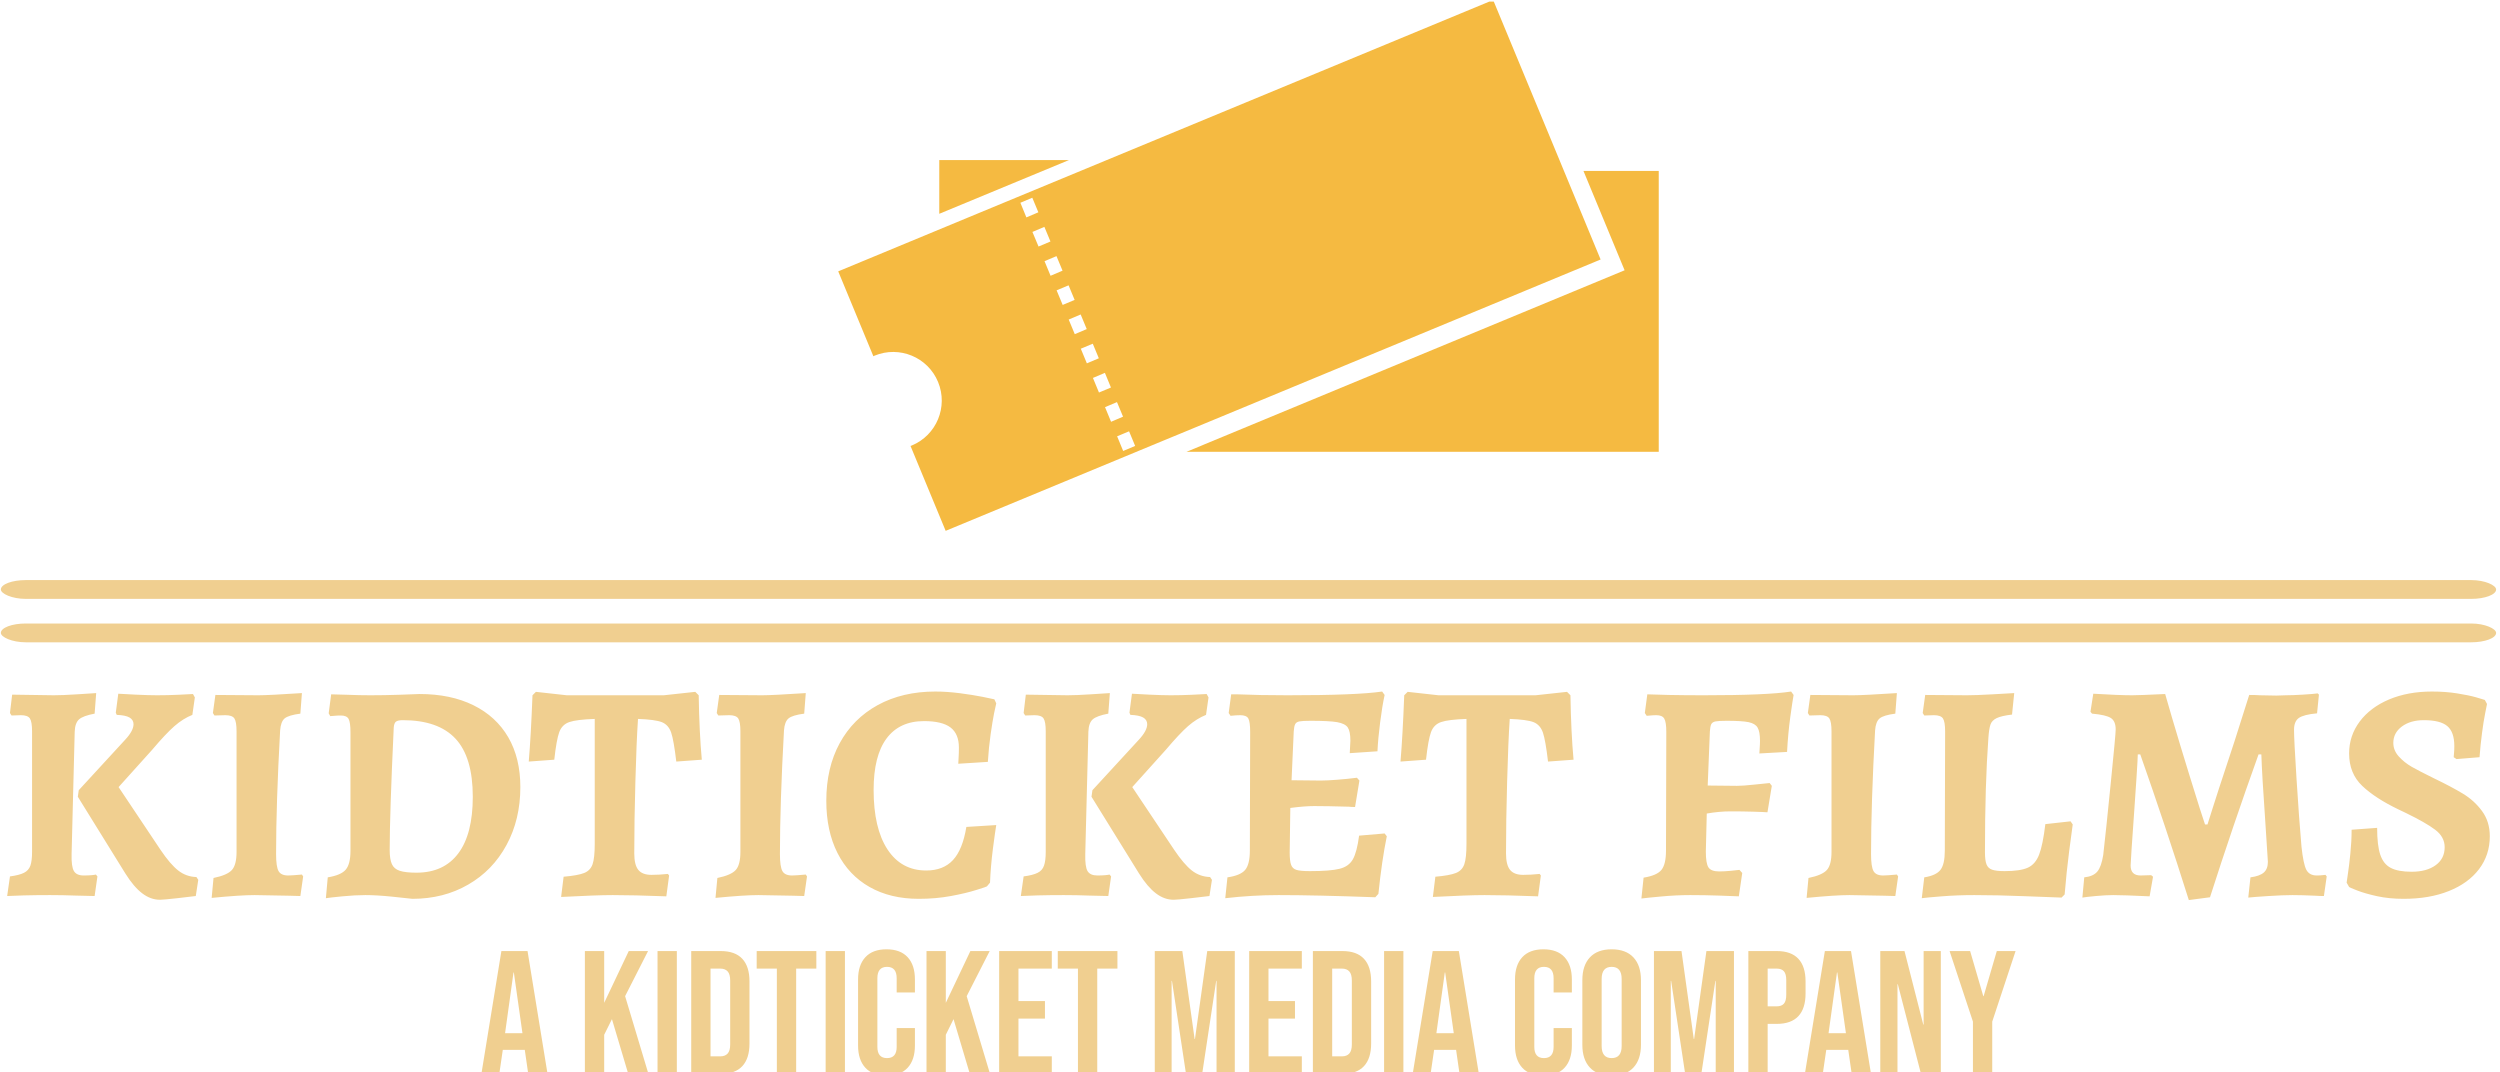 <svg xmlns="http://www.w3.org/2000/svg" version="1.1" xmlns:xlink="http://www.w3.org/1999/xlink" xmlns:svgjs="http://svgjs.dev/svgjs" width="2000" height="858" viewBox="0 0 2000 858"><g transform="matrix(1,0,0,1,-1.212,1.261)"><svg viewBox="0 0 396 170" data-background-color="#f5ff00" preserveAspectRatio="xMidYMid meet" height="858" width="2000" xmlns="http://www.w3.org/2000/svg" xmlns:xlink="http://www.w3.org/1999/xlink"><g id="tight-bounds" transform="matrix(1,0,0,1,0.24,-0.25)"><svg viewBox="0 0 395.52 170.5" height="170.5" width="395.52"><g><svg viewBox="0 0 397.498 171.352" height="170.5" width="395.52"><g><rect width="397.498" height="2.996" x="0" y="92.407" fill="#f0cf90" opacity="1" stroke-width="0" stroke="transparent" fill-opacity="1" class="rect-o-0" data-fill-palette-color="primary" rx="1%" id="o-0" data-palette-color="#f0cf90"></rect></g><g><rect width="397.498" height="2.996" x="0" y="99.324" fill="#f0cf90" opacity="1" stroke-width="0" stroke="transparent" fill-opacity="1" class="rect-o-1" data-fill-palette-color="primary" rx="1%" id="o-1" data-palette-color="#f0cf90"></rect></g><g transform="matrix(1,0,0,1,0.989,110.162)"><svg viewBox="0 0 395.52 61.19" height="61.19" width="395.52"><g id="textblocktransform"><svg viewBox="0 0 395.52 61.19" height="61.19" width="395.52" id="textblock"><g><svg viewBox="0 0 395.52 33.22" height="33.22" width="395.52"><g transform="matrix(1,0,0,1,0,0)"><svg width="395.52" viewBox="1.9 -32.7 398.82 33.5" height="33.22" data-palette-color="#f0cf90"><path d="M5.9-26.3Q5.9-27.85 5.55-28.38 5.2-28.9 4.1-28.9L4.1-28.9 2.6-28.85 2.35-29.25 2.7-32.2 9.4-32.1Q10.75-32.1 13.1-32.25 15.45-32.4 16.2-32.45L16.2-32.45 15.95-29.15Q14.1-28.8 13.45-28.23 12.8-27.65 12.75-26.25L12.75-26.25 12.25-6.6Q12.2-4.55 12.63-3.85 13.05-3.15 14.2-3.15L14.2-3.15Q14.95-3.15 15.48-3.2 16-3.25 16.15-3.3L16.15-3.3 16.4-3 15.95 0.15Q15.15 0.15 12.98 0.08 10.8 0 8.8 0L8.8 0Q6.55 0 4.58 0.05 2.6 0.1 1.9 0.15L1.9 0.15 2.35-3Q3.85-3.2 4.6-3.58 5.35-3.95 5.63-4.73 5.9-5.5 5.9-6.95L5.9-6.95 5.9-26.3ZM13.4-16.85L20.85-24.95Q22.2-26.4 22.2-27.45L22.2-27.45Q22.2-28.15 21.55-28.53 20.9-28.9 19.5-28.95L19.5-28.95 19.35-29.3 19.75-32.35Q20.45-32.3 22.55-32.2 24.65-32.1 25.95-32.1L25.95-32.1Q27.65-32.1 29.38-32.18 31.1-32.25 31.75-32.3L31.75-32.3 32.05-31.75 31.65-28.95Q30.15-28.35 28.78-27.15 27.4-25.95 25.2-23.35L25.2-23.35 19.8-17.35 26.55-7.25Q28.1-4.95 29.38-3.95 30.65-2.95 32.3-2.9L32.3-2.9 32.6-2.45 32.2 0.15Q31.45 0.25 29.23 0.5 27 0.75 26.45 0.75L26.45 0.75Q24.95 0.75 23.6-0.28 22.25-1.3 20.9-3.45L20.9-3.45 13.25-15.8 13.4-16.85ZM34.75 0.45L35.05-2.75Q37.25-3.2 38-4.03 38.75-4.85 38.75-6.95L38.75-6.95 38.75-26.3Q38.75-27.85 38.4-28.38 38.05-28.9 36.95-28.9L36.95-28.9 35.2-28.85 34.95-29.25 35.35-32.15 42.25-32.1Q43.9-32.1 49.25-32.45L49.25-32.45 49-29.15Q47.1-28.9 46.47-28.38 45.85-27.85 45.75-26.45L45.75-26.45Q45.1-14.65 45.1-6.6L45.1-6.6Q45.1-4.55 45.5-3.85 45.9-3.15 47.05-3.15L47.05-3.15Q47.6-3.15 49.25-3.3L49.25-3.3 49.45-3 49 0.15 47.2 0.1 41.65 0Q39.35 0 34.75 0.45L34.75 0.45ZM67 0.6Q66.2 0.5 63.72 0.25 61.25 0 59.45 0L59.45 0Q57.8 0 55.75 0.2 53.7 0.4 53.1 0.5L53.1 0.5 53.4-2.85Q55.55-3.2 56.3-4.1 57.05-5 57.05-7.1L57.05-7.1 57.05-26.15Q57.05-27.75 56.75-28.3 56.45-28.85 55.5-28.85L55.5-28.85Q54.95-28.85 54.45-28.8 53.95-28.75 53.8-28.75L53.8-28.75 53.55-29.2 53.95-32.25Q54.65-32.25 56.55-32.18 58.45-32.1 60.25-32.1L60.25-32.1Q62.45-32.1 64.84-32.18 67.25-32.25 68.15-32.3L68.15-32.3Q73.15-32.3 76.8-30.5 80.45-28.7 82.4-25.35 84.34-22 84.34-17.35L84.34-17.35Q84.34-12.15 82.12-8.05 79.9-3.95 75.95-1.68 72 0.6 67 0.6L67 0.6ZM65.45-28.1Q64.65-28.1 64.34-27.85 64.05-27.6 64-26.9L64-26.9Q63.35-12.95 63.35-7.25L63.35-7.25Q63.35-5.75 63.7-4.98 64.05-4.2 64.97-3.9 65.9-3.6 67.65-3.6L67.65-3.6Q72.05-3.6 74.37-6.7 76.7-9.8 76.7-15.8L76.7-15.8Q76.7-22.15 73.92-25.13 71.15-28.1 65.45-28.1L65.45-28.1ZM90.89 0.3L91.29-2.95Q93.59-3.15 94.59-3.55 95.59-3.95 95.94-4.95 96.29-5.95 96.29-8.25L96.29-8.25 96.29-28.3Q93.39-28.2 92.22-27.8 91.04-27.4 90.59-26.18 90.14-24.95 89.79-21.75L89.79-21.75 85.69-21.45Q86.04-25.6 86.29-32.1L86.29-32.1 86.84-32.65 91.79-32.1 107.39-32.1 112.44-32.65 112.99-32.1Q113.09-26.1 113.49-21.75L113.49-21.75 109.39-21.45Q108.99-24.85 108.57-26.1 108.14-27.35 107.07-27.78 105.99-28.2 103.24-28.3L103.24-28.3Q102.99-24.6 102.82-18.25 102.64-11.9 102.64-6.7L102.64-6.7Q102.64-4.85 103.29-4.05 103.94-3.25 105.39-3.25L105.39-3.25Q106.64-3.25 108.04-3.4L108.04-3.4 108.24-3.15 107.79 0.2Q102.49 0 99.19 0L99.19 0Q96.59 0 90.89 0.3L90.89 0.3ZM115.69 0.45L115.99-2.75Q118.19-3.2 118.94-4.03 119.69-4.85 119.69-6.95L119.69-6.95 119.69-26.3Q119.69-27.85 119.34-28.38 118.99-28.9 117.89-28.9L117.89-28.9 116.14-28.85 115.89-29.25 116.29-32.15 123.19-32.1Q124.84-32.1 130.19-32.45L130.19-32.45 129.94-29.15Q128.04-28.9 127.42-28.38 126.79-27.85 126.69-26.45L126.69-26.45Q126.04-14.65 126.04-6.6L126.04-6.6Q126.04-4.55 126.44-3.85 126.84-3.15 127.99-3.15L127.99-3.15Q128.54-3.15 130.19-3.3L130.19-3.3 130.39-3 129.94 0.15 128.14 0.1 122.59 0Q120.29 0 115.69 0.45L115.69 0.45ZM148.34 0.6Q143.79 0.6 140.44-1.3 137.09-3.2 135.29-6.75 133.49-10.3 133.49-15.15L133.49-15.15Q133.49-20.45 135.64-24.4 137.79-28.35 141.76-30.53 145.74-32.7 150.99-32.7L150.99-32.7Q152.84-32.7 154.96-32.43 157.09-32.15 158.59-31.85 160.09-31.55 160.49-31.45L160.49-31.45 160.79-30.8Q160.69-30.45 160.44-29.2 160.19-27.95 159.89-25.85 159.59-23.75 159.44-21.4L159.44-21.4 154.69-21.1Q154.69-21.3 154.74-22.03 154.79-22.75 154.79-23.7L154.79-23.7Q154.79-25.9 153.44-26.93 152.09-27.95 149.19-27.95L149.19-27.95Q145.24-27.95 143.16-25.15 141.09-22.35 141.09-16.9L141.09-16.9Q141.09-10.75 143.31-7.35 145.54-3.95 149.54-3.95L149.54-3.95Q152.29-3.95 153.84-5.63 155.39-7.3 155.99-10.95L155.99-10.95 160.79-11.25Q160.64-10.4 160.26-7.5 159.89-4.6 159.79-2L159.79-2 159.29-1.4Q159.29-1.35 157.61-0.83 155.94-0.3 153.51 0.15 151.09 0.6 148.34 0.6L148.34 0.6ZM168.74-26.3Q168.74-27.85 168.39-28.38 168.04-28.9 166.94-28.9L166.94-28.9 165.44-28.85 165.19-29.25 165.54-32.2 172.24-32.1Q173.59-32.1 175.94-32.25 178.29-32.4 179.04-32.45L179.04-32.45 178.79-29.15Q176.94-28.8 176.29-28.23 175.64-27.65 175.59-26.25L175.59-26.25 175.09-6.6Q175.04-4.55 175.46-3.85 175.89-3.15 177.04-3.15L177.04-3.15Q177.79-3.15 178.31-3.2 178.84-3.25 178.99-3.3L178.99-3.3 179.24-3 178.79 0.15Q177.99 0.15 175.81 0.08 173.64 0 171.64 0L171.64 0Q169.39 0 167.41 0.05 165.44 0.1 164.74 0.15L164.74 0.15 165.19-3Q166.69-3.2 167.44-3.58 168.19-3.95 168.46-4.73 168.74-5.5 168.74-6.95L168.74-6.95 168.74-26.3ZM176.24-16.85L183.69-24.95Q185.04-26.4 185.04-27.45L185.04-27.45Q185.04-28.15 184.39-28.53 183.74-28.9 182.34-28.95L182.34-28.95 182.19-29.3 182.59-32.35Q183.29-32.3 185.39-32.2 187.49-32.1 188.79-32.1L188.79-32.1Q190.49-32.1 192.21-32.18 193.94-32.25 194.59-32.3L194.59-32.3 194.89-31.75 194.49-28.95Q192.99-28.35 191.61-27.15 190.24-25.95 188.04-23.35L188.04-23.35 182.64-17.35 189.39-7.25Q190.94-4.95 192.21-3.95 193.49-2.95 195.14-2.9L195.14-2.9 195.44-2.45 195.04 0.15Q194.29 0.25 192.06 0.5 189.84 0.75 189.29 0.75L189.29 0.75Q187.79 0.75 186.44-0.28 185.09-1.3 183.74-3.45L183.74-3.45 176.09-15.8 176.24-16.85ZM223.18-9.9L223.53-9.45Q222.73-5.55 222.18-0.2L222.18-0.2 221.68 0.35Q212.13 0 206.13 0L206.13 0Q201.93 0 197.58 0.5L197.58 0.5 197.93-2.85Q200.03-3.15 200.78-4.05 201.53-4.95 201.53-7.15L201.53-7.15 201.58-26.2Q201.58-27.85 201.28-28.38 200.98-28.9 199.98-28.9L199.98-28.9Q199.33-28.9 198.43-28.8L198.43-28.8 198.13-29.25 198.53-32.25 199.53-32.25Q203.08-32.1 207.58-32.1L207.58-32.1Q218.73-32.1 222.78-32.7L222.78-32.7 223.18-32.15Q222.78-30.3 222.46-27.75 222.13-25.2 222.03-23.1L222.03-23.1 217.58-22.8 217.68-24.8Q217.68-26.3 217.26-26.93 216.83-27.55 215.56-27.78 214.28-28 211.28-28L211.28-28Q209.98-28 209.48-27.9 208.98-27.8 208.81-27.45 208.63-27.1 208.58-26.3L208.58-26.3 208.23-18.45 212.93-18.4Q213.98-18.4 215.56-18.53 217.13-18.65 218.73-18.85L218.73-18.85 219.13-18.4 218.43-14.15Q217.78-14.15 217.43-14.2L217.43-14.2Q213.93-14.3 211.88-14.3L211.88-14.3Q210.33-14.3 208.03-14L208.03-14 207.93-6.85Q207.93-5.45 208.16-4.85 208.38-4.25 209.01-4.05 209.63-3.85 211.18-3.85L211.18-3.85Q214.48-3.85 215.96-4.23 217.43-4.6 218.08-5.75 218.73-6.9 219.08-9.55L219.08-9.55 223.18-9.9ZM230.93 0.3L231.33-2.95Q233.63-3.15 234.63-3.55 235.63-3.95 235.98-4.95 236.33-5.95 236.33-8.25L236.33-8.25 236.33-28.3Q233.43-28.2 232.26-27.8 231.08-27.4 230.63-26.18 230.18-24.95 229.83-21.75L229.83-21.75 225.73-21.45Q226.08-25.6 226.33-32.1L226.33-32.1 226.88-32.65 231.83-32.1 247.43-32.1 252.48-32.65 253.03-32.1Q253.13-26.1 253.53-21.75L253.53-21.75 249.43-21.45Q249.03-24.85 248.61-26.1 248.18-27.35 247.11-27.78 246.03-28.2 243.28-28.3L243.28-28.3Q243.03-24.6 242.86-18.25 242.68-11.9 242.68-6.7L242.68-6.7Q242.68-4.85 243.33-4.05 243.98-3.25 245.43-3.25L245.43-3.25Q246.68-3.25 248.08-3.4L248.08-3.4 248.28-3.15 247.83 0.2Q242.53 0 239.23 0L239.23 0Q236.63 0 230.93 0.3L230.93 0.3ZM264.43 0.55L264.78-2.8Q266.93-3.15 267.65-4.05 268.38-4.95 268.38-7.15L268.38-7.15 268.43-26.2Q268.43-27.8 268.1-28.35 267.78-28.9 266.83-28.9L266.83-28.9Q266.33-28.9 265.88-28.85 265.43-28.8 265.28-28.8L265.28-28.8 264.98-29.25 265.38-32.25Q266.28-32.2 268.85-32.15 271.43-32.1 274.43-32.1L274.43-32.1Q284.68-32.1 288.48-32.7L288.48-32.7 288.88-32.15Q288.73-31.35 288.35-28.63 287.98-25.9 287.83-23L287.83-23 283.38-22.75Q283.38-23 283.43-23.6 283.48-24.2 283.48-24.8L283.48-24.8Q283.48-26.25 283.1-26.9 282.73-27.55 281.65-27.78 280.58-28 278.13-28L278.13-28Q276.83-28 276.33-27.9 275.83-27.8 275.65-27.45 275.48-27.1 275.43-26.3L275.43-26.3 275.08-17.6 279.78-17.55Q280.73-17.55 282.58-17.75 284.43-17.95 285.03-18L285.03-18 285.38-17.55 284.68-13.3Q284.08-13.35 282.35-13.4 280.63-13.45 278.73-13.45L278.73-13.45Q276.93-13.45 274.93-13.1L274.93-13.1 274.78-7Q274.78-5.1 275.2-4.45 275.63-3.8 276.93-3.8L276.93-3.8Q277.73-3.8 278.78-3.9 279.83-4 280.18-4.05L280.18-4.05 280.63-3.55 280.08 0.2Q279.23 0.15 276.9 0.08 274.58 0 272.28 0L272.28 0Q269.98 0 267.55 0.23 265.13 0.45 264.43 0.55L264.43 0.55ZM290.97 0.45L291.27-2.75Q293.47-3.2 294.22-4.03 294.97-4.85 294.97-6.95L294.97-6.95 294.97-26.3Q294.97-27.85 294.62-28.38 294.27-28.9 293.17-28.9L293.17-28.9 291.42-28.85 291.17-29.25 291.57-32.15 298.47-32.1Q300.12-32.1 305.47-32.45L305.47-32.45 305.22-29.15Q303.32-28.9 302.7-28.38 302.07-27.85 301.97-26.45L301.97-26.45Q301.32-14.65 301.32-6.6L301.32-6.6Q301.32-4.55 301.72-3.85 302.12-3.15 303.27-3.15L303.27-3.15Q303.82-3.15 305.47-3.3L305.47-3.3 305.67-3 305.22 0.15 303.42 0.1 297.87 0Q295.57 0 290.97 0.45L290.97 0.45ZM309.47 0.5L309.87-2.85Q311.77-3.15 312.47-4.05 313.17-4.95 313.17-7.15L313.17-7.15 313.22-26.3Q313.22-27.85 312.87-28.38 312.52-28.9 311.42-28.9L311.42-28.9 309.87-28.85 309.62-29.25 310.02-32.15 316.72-32.1Q318.12-32.1 320.8-32.25 323.47-32.4 324.32-32.45L324.32-32.45 323.97-29Q322.27-28.8 321.5-28.43 320.72-28.05 320.5-27.38 320.27-26.7 320.17-25.25L320.17-25.25Q319.62-17.75 319.62-6.9L319.62-6.9Q319.62-5.55 319.87-4.93 320.12-4.3 320.77-4.08 321.42-3.85 322.77-3.85L322.77-3.85Q325.27-3.85 326.5-4.4 327.72-4.95 328.32-6.5 328.92-8.05 329.32-11.4L329.32-11.4 333.37-11.85 333.72-11.35Q333.57-10.4 333.15-7.08 332.72-3.75 332.42-0.1L332.42-0.1 331.92 0.4Q330.57 0.35 326.07 0.18 321.57 0 317.92 0L317.92 0Q315.17 0 312.67 0.2 310.17 0.4 309.47 0.5L309.47 0.5ZM352.37 0.8Q348.62-11.1 344.57-22.6L344.57-22.6 344.17-22.6Q344.17-22.05 343.97-18.95 343.77-15.85 343.62-13.8L343.62-13.8Q343.02-5.4 343.02-4.75L343.02-4.75Q343.02-3.15 344.62-3.15L344.62-3.15 346.32-3.2 346.62-2.95 346.07 0.2Q341.87 0 340.22 0L340.22 0Q339.07 0 337.44 0.15 335.82 0.3 335.27 0.4L335.27 0.4 335.57-2.85Q337.02-3 337.67-3.78 338.32-4.55 338.62-6.45L338.62-6.45Q339.07-10.35 339.84-18.1 340.62-25.85 340.62-26.6L340.62-26.6Q340.62-27.95 339.84-28.45 339.07-28.95 336.82-29.15L336.82-29.15 336.57-29.45 337.02-32.35Q341.12-32.1 343.27-32.1L343.27-32.1Q344.37-32.1 348.57-32.3L348.57-32.3Q350.57-25.25 354.12-13.95L354.12-13.95 354.97-11.35 355.37-11.35Q355.67-12.35 356.17-13.88 356.67-15.4 357.22-17.15L357.22-17.15Q359.77-24.75 362.07-32.15L362.07-32.15Q363.12-32.15 363.77-32.1L363.77-32.1 366.42-32.05 367.97-32.1Q369.02-32.1 370.67-32.2 372.32-32.3 373.07-32.4L373.07-32.4 373.27-32.2 372.97-29.2Q370.82-29 370.04-28.45 369.27-27.9 369.27-26.55L369.27-26.55Q369.27-25 369.67-18.68 370.07-12.35 370.47-7.75L370.47-7.75Q370.77-5 371.24-4.08 371.72-3.15 372.92-3.15L372.92-3.15Q373.47-3.15 373.84-3.2 374.22-3.25 374.32-3.25L374.32-3.25 374.52-3 374.07 0.15Q373.32 0.15 372.72 0.1L372.72 0.1Q370.52 0 369.02 0L369.02 0Q367.57 0 365.19 0.15 362.82 0.3 361.92 0.4L361.92 0.4 362.27-2.85Q363.77-3.05 364.42-3.63 365.07-4.2 365.07-5.35L365.07-5.35Q365.07-5.55 364.67-11.55L364.67-11.55Q364.12-19.4 364.02-22.6L364.02-22.6 363.57-22.6Q359.37-10.9 355.77 0.35L355.77 0.35 352.37 0.8ZM386.87 0.6Q384.57 0.6 382.62 0.18 380.67-0.25 379.39-0.75 378.12-1.25 378.12-1.3L378.12-1.3 377.72-2Q377.77-2.35 377.94-3.53 378.12-4.7 378.32-6.68 378.52-8.65 378.52-10.5L378.52-10.5 382.62-10.8Q382.62-8 383.12-6.5 383.62-5 384.79-4.38 385.97-3.75 388.17-3.75L388.17-3.75Q390.57-3.75 392.02-4.8 393.47-5.85 393.47-7.7L393.47-7.7Q393.47-9.35 391.94-10.5 390.42-11.65 387.22-13.2L387.22-13.2Q387.02-13.3 386.07-13.75L386.07-13.75Q382.32-15.55 380.22-17.55 378.12-19.55 378.12-22.75L378.12-22.75Q378.12-25.6 379.82-27.88 381.52-30.15 384.54-31.43 387.57-32.7 391.42-32.7L391.42-32.7Q393.62-32.7 395.49-32.4 397.37-32.1 398.49-31.78 399.62-31.45 399.92-31.35L399.92-31.35 400.27-30.7Q400.22-30.4 399.97-29.18 399.72-27.95 399.47-26.05 399.22-24.15 399.07-22.15L399.07-22.15 395.37-21.85 394.92-22.15Q394.92-22.3 394.97-22.78 395.02-23.25 395.02-23.95L395.02-23.95Q395.02-26.2 393.89-27.15 392.77-28.1 390.12-28.1L390.12-28.1Q387.97-28.1 386.59-27.08 385.22-26.05 385.22-24.45L385.22-24.45Q385.22-23.25 386.09-22.28 386.97-21.3 388.19-20.6 389.42-19.9 391.77-18.75L391.77-18.75Q394.57-17.4 396.39-16.3 398.22-15.2 399.47-13.5 400.72-11.8 400.72-9.45L400.72-9.45Q400.72-6.45 398.99-4.17 397.27-1.9 394.14-0.65 391.02 0.6 386.87 0.6L386.87 0.6Z" opacity="1" transform="matrix(1,0,0,1,0,0)" fill="#f0cf90" class="wordmark-text-0" data-fill-palette-color="primary" id="text-0"></path></svg></g></svg></g><g transform="matrix(1,0,0,1,75.544,41.063)"><svg viewBox="0 0 244.431 20.127" height="20.127" width="244.431"><g transform="matrix(1,0,0,1,0,0)"><svg width="244.431" viewBox="0.6 -35.5 437.14 36" height="20.127" data-palette-color="#f0cf90"><path d="M0.6 0L6.3-35 13.75-35 19.45 0 13.95 0 12.95-6.95 12.95-6.85 6.7-6.85 5.7 0 0.6 0ZM7.35-11.6L12.3-11.6 9.85-28.9 9.75-28.9 7.35-11.6ZM30.09 0L30.09-35 35.59-35 35.59-20.25 42.59-35 48.09-35 41.55-22.15 48.2 0 42.45 0 37.8-15.6 35.59-11.15 35.59 0 30.09 0ZM50.79 0L50.79-35 56.29-35 56.29 0 50.79 0ZM60.39 0L60.39-35 68.79-35Q72.89-35 74.94-32.8 76.99-30.6 76.99-26.35L76.99-26.35 76.99-8.65Q76.99-4.4 74.94-2.2 72.89 0 68.79 0L68.79 0 60.39 0ZM65.89-5L68.69-5Q70.04-5 70.77-5.8 71.49-6.6 71.49-8.4L71.49-8.4 71.49-26.6Q71.49-28.4 70.77-29.2 70.04-30 68.69-30L68.69-30 65.89-30 65.89-5ZM84.79 0L84.79-30 79.04-30 79.04-35 96.04-35 96.04-30 90.29-30 90.29 0 84.79 0ZM98.69 0L98.69-35 104.19-35 104.19 0 98.69 0ZM116.03 0.5Q112.08 0.5 110.01-1.75 107.93-4 107.93-8.1L107.93-8.1 107.93-26.9Q107.93-31 110.01-33.25 112.08-35.5 116.03-35.5L116.03-35.5Q119.98-35.5 122.06-33.25 124.13-31 124.13-26.9L124.13-26.9 124.13-23.2 118.93-23.2 118.93-27.25Q118.93-30.5 116.18-30.5L116.18-30.5Q113.43-30.5 113.43-27.25L113.43-27.25 113.43-7.7Q113.43-4.5 116.18-4.5L116.18-4.5Q118.93-4.5 118.93-7.7L118.93-7.7 118.93-13.05 124.13-13.05 124.13-8.1Q124.13-4 122.06-1.75 119.98 0.5 116.03 0.5L116.03 0.5ZM127.43 0L127.43-35 132.93-35 132.93-20.25 139.93-35 145.43-35 138.88-22.15 145.53 0 139.78 0 135.13-15.6 132.93-11.15 132.93 0 127.43 0ZM148.13 0L148.13-35 163.13-35 163.13-30 153.63-30 153.63-20.75 161.18-20.75 161.18-15.75 153.63-15.75 153.63-5 163.13-5 163.13 0 148.13 0ZM170.58 0L170.58-30 164.83-30 164.83-35 181.83-35 181.83-30 176.08-30 176.08 0 170.58 0ZM192.47 0L192.47-35 200.32-35 203.82-9.95 203.92-9.95 207.42-35 215.27-35 215.27 0 210.07 0 210.07-26.5 209.97-26.5 205.97 0 201.37 0 197.37-26.5 197.27-26.5 197.27 0 192.47 0ZM219.37 0L219.37-35 234.37-35 234.37-30 224.87-30 224.87-20.75 232.42-20.75 232.42-15.75 224.87-15.75 224.87-5 234.37-5 234.37 0 219.37 0ZM237.52 0L237.52-35 245.92-35Q250.02-35 252.07-32.8 254.12-30.6 254.12-26.35L254.12-26.35 254.12-8.65Q254.12-4.4 252.07-2.2 250.02 0 245.92 0L245.92 0 237.52 0ZM243.02-5L245.82-5Q247.17-5 247.89-5.8 248.62-6.6 248.62-8.4L248.62-8.4 248.62-26.6Q248.62-28.4 247.89-29.2 247.17-30 245.82-30L245.82-30 243.02-30 243.02-5ZM257.81 0L257.81-35 263.31-35 263.31 0 257.81 0ZM265.96 0L271.66-35 279.11-35 284.81 0 279.31 0 278.31-6.95 278.31-6.85 272.06-6.85 271.06 0 265.96 0ZM272.71-11.6L277.66-11.6 275.21-28.9 275.11-28.9 272.71-11.6ZM303.21 0.5Q299.26 0.5 297.18-1.75 295.11-4 295.11-8.1L295.11-8.1 295.11-26.9Q295.11-31 297.18-33.25 299.26-35.5 303.21-35.5L303.21-35.5Q307.16-35.5 309.23-33.25 311.31-31 311.31-26.9L311.31-26.9 311.31-23.2 306.11-23.2 306.11-27.25Q306.11-30.5 303.36-30.5L303.36-30.5Q300.61-30.5 300.61-27.25L300.61-27.25 300.61-7.7Q300.61-4.5 303.36-4.5L303.36-4.5Q306.11-4.5 306.11-7.7L306.11-7.7 306.11-13.05 311.31-13.05 311.31-8.1Q311.31-4 309.23-1.75 307.16 0.5 303.21 0.5L303.21 0.5ZM322.65 0.5Q318.6 0.5 316.45-1.8 314.3-4.1 314.3-8.3L314.3-8.3 314.3-26.7Q314.3-30.9 316.45-33.2 318.6-35.5 322.65-35.5L322.65-35.5Q326.7-35.5 328.85-33.2 331-30.9 331-26.7L331-26.7 331-8.3Q331-4.1 328.85-1.8 326.7 0.5 322.65 0.5L322.65 0.5ZM322.65-4.5Q325.5-4.5 325.5-7.95L325.5-7.95 325.5-27.05Q325.5-30.5 322.65-30.5L322.65-30.5Q319.8-30.5 319.8-27.05L319.8-27.05 319.8-7.95Q319.8-4.5 322.65-4.5L322.65-4.5ZM334.7 0L334.7-35 342.55-35 346.05-9.95 346.15-9.95 349.65-35 357.5-35 357.5 0 352.3 0 352.3-26.5 352.2-26.5 348.2 0 343.6 0 339.6-26.5 339.5-26.5 339.5 0 334.7 0ZM361.6 0L361.6-35 369.7-35Q373.8-35 375.85-32.8 377.9-30.6 377.9-26.35L377.9-26.35 377.9-22.9Q377.9-18.65 375.85-16.45 373.8-14.25 369.7-14.25L369.7-14.25 367.1-14.25 367.1 0 361.6 0ZM367.1-19.25L369.7-19.25Q371.05-19.25 371.72-20 372.4-20.75 372.4-22.55L372.4-22.55 372.4-26.7Q372.4-28.5 371.72-29.25 371.05-30 369.7-30L369.7-30 367.1-30 367.1-19.25ZM377.7 0L383.4-35 390.85-35 396.55 0 391.05 0 390.05-6.95 390.05-6.85 383.8-6.85 382.8 0 377.7 0ZM384.45-11.6L389.4-11.6 386.95-28.9 386.85-28.9 384.45-11.6ZM399.19 0L399.19-35 406.09-35 411.44-14.05 411.54-14.05 411.54-35 416.44-35 416.44 0 410.79 0 404.19-25.55 404.09-25.55 404.09 0 399.19 0ZM425.59 0L425.59-14.9 418.94-35 424.79-35 428.54-22.15 428.64-22.15 432.39-35 437.74-35 431.09-14.9 431.09 0 425.59 0Z" opacity="1" transform="matrix(1,0,0,1,0,0)" fill="#f0cf90" class="slogan-text-1" data-fill-palette-color="secondary" id="text-1"></path></svg></g></svg></g></svg></g></svg></g><g transform="matrix(1,0,0,1,133.394,0)"><svg viewBox="0 0 130.71 84.564" height="84.564" width="130.71"><g><svg xmlns="http://www.w3.org/2000/svg" xmlns:xlink="http://www.w3.org/1999/xlink" version="1.1" x="0" y="0" viewBox="5.114 21.264 87.228 56.433" enable-background="new 0 0 100 100" xml:space="preserve" height="84.564" width="130.71" class="icon-icon-0" data-fill-palette-color="accent" id="icon-0"><g fill="#f5ba41" data-fill-palette-color="accent"><polygon points="44.094,68.482 88.713,49.997 84.338,39.434 92.342,39.434 92.342,69.295 42.136,69.295 43.674,68.661  " fill="#f5ba41" data-fill-palette-color="accent"></polygon><polygon points="29.636,38.283 15.857,43.992 15.857,38.283  " fill="#f5ba41" data-fill-palette-color="accent"></polygon></g><g fill="#f5ba41" data-fill-palette-color="accent"><path d="M81.79 38.283l-7.053-17.019L33.652 38.283l-13.781 5.709L5.114 50.111l3.737 9.026c0.042-0.023 0.086-0.05 0.126-0.063 2.64-1.092 5.662 0.16 6.752 2.797 1.09 2.641-0.162 5.662-2.799 6.755-0.047 0.015-0.092 0.026-0.131 0.045l3.737 9.026 23.049-9.552 1.541-0.636 0.417-0.171 44.619-18.486L81.79 38.283zM33.477 64.547l1.271-0.537 0.645 1.548-1.273 0.544L33.477 64.547zM34.107 62.46l-1.273 0.532-0.643-1.552 1.273-0.539L34.107 62.46zM32.818 59.351l-1.271 0.54-0.645-1.557 1.273-0.532L32.818 59.351zM31.533 56.249l-1.273 0.538-0.645-1.553 1.273-0.54L31.533 56.249zM30.246 53.146l-1.271 0.534-0.645-1.552 1.273-0.533L30.246 53.146zM28.961 50.039l-1.273 0.542-0.642-1.552 1.271-0.538L28.961 50.039zM27.676 46.937l-1.268 0.535-0.65-1.552 1.271-0.538L27.676 46.937zM25.745 42.283l0.645 1.55-1.273 0.542-0.638-1.557L25.745 42.283zM36.679 68.669l-1.273 0.536-0.457-1.108-0.186-0.45 1.271-0.532 0.368 0.883L36.679 68.669z" fill="#f5ba41" data-fill-palette-color="accent"></path></g></svg></g></svg></g><g></g></svg></g><defs></defs></svg><rect width="395.52" height="170.5" fill="none" stroke="none" visibility="hidden"></rect></g></svg></g></svg>